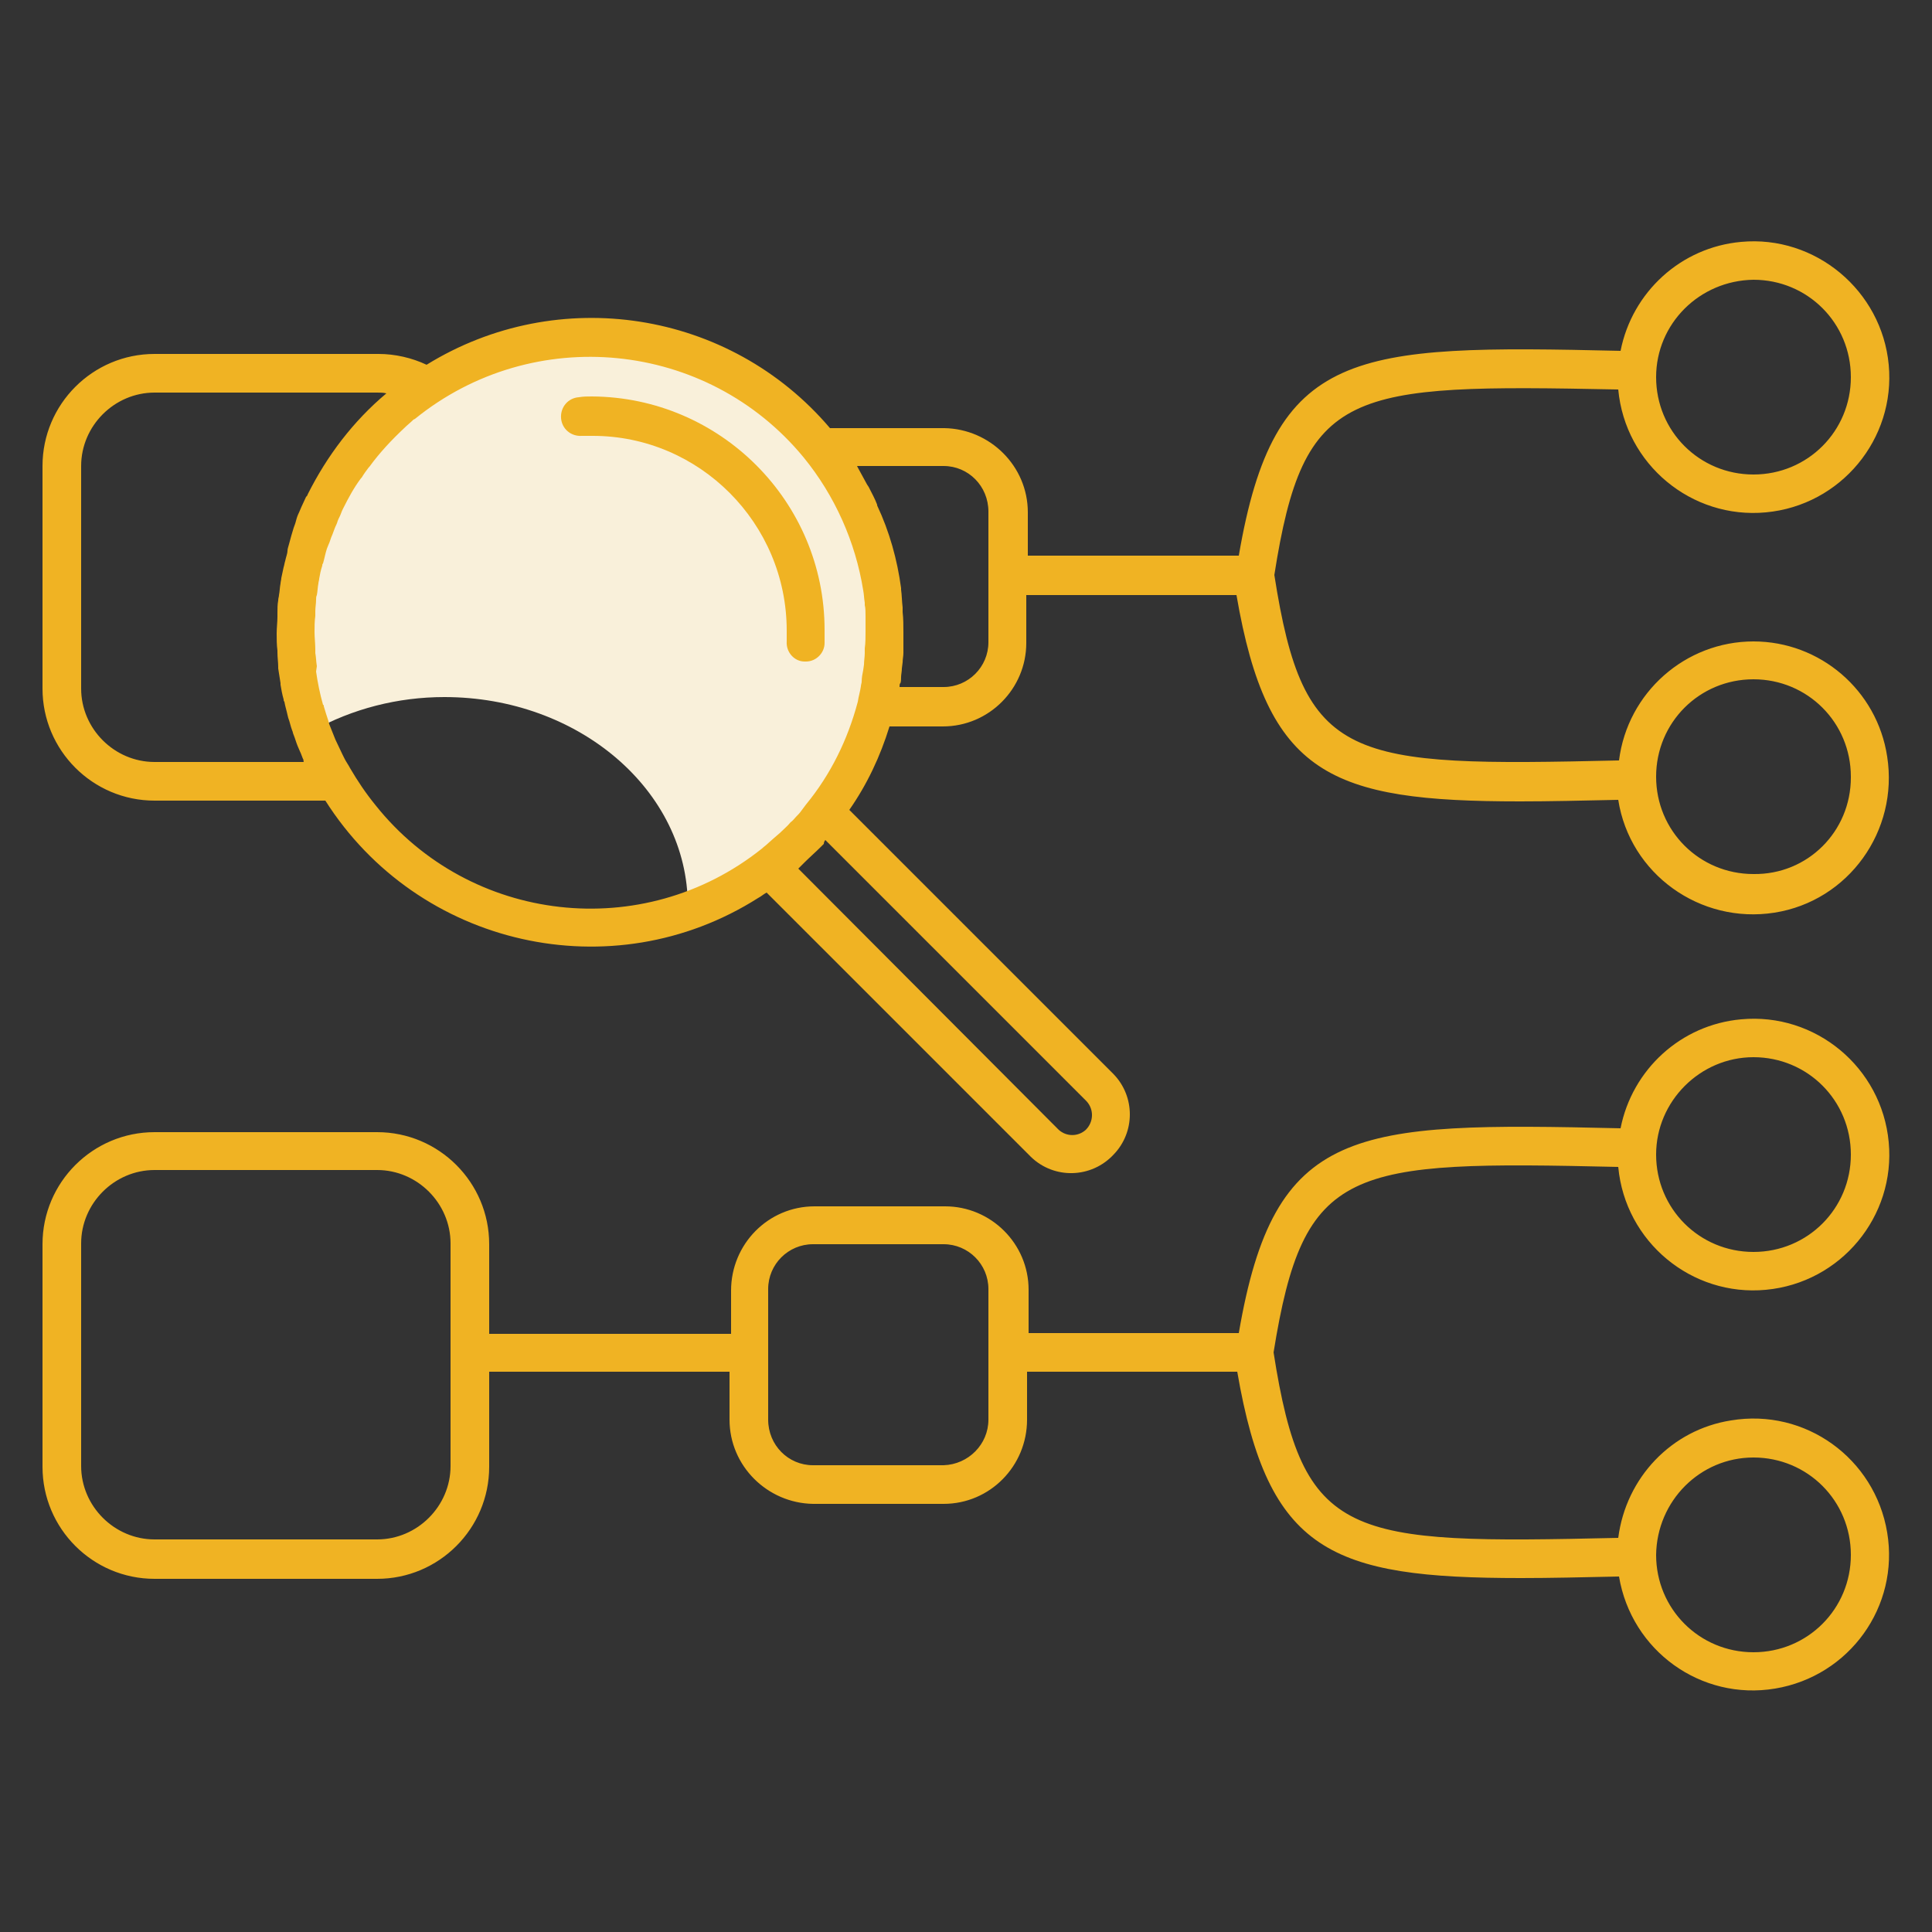 <?xml version="1.0" encoding="utf-8"?>
<!-- Generator: Adobe Illustrator 26.0.1, SVG Export Plug-In . SVG Version: 6.00 Build 0)  -->
<svg version="1.1" id="Layer_1" xmlns="http://www.w3.org/2000/svg" xmlns:xlink="http://www.w3.org/1999/xlink" x="0px" y="0px"
	 viewBox="0 0 250 250" style="enable-background:new 0 0 250 250;" xml:space="preserve">
<rect x="0" y="0" width="250" height="250" fill="#333333" stroke="none"/>
<style type="text/css">
	.st0{fill:#F9F0DA;}
	.st1{fill:#F0B323;}
</style>
<g id="Layer_2_00000102543758043998818590000008742559128327495573_">
	<g id="Layer_1-2">
		<path class="st0" d="M76.4,43.7c-21.1,0-38.2,17.1-38.2,38.1c0,4.4,0.7,8.7,2.2,12.8c5.2-2.9,11.1-4.4,17.1-4.4
			c17.4,0,31.5,12.1,31.5,27c0,0.2,0,0.4,0,0.6c19.9-7,30.3-28.8,23.3-48.7C106.9,53.9,92.5,43.7,76.4,43.7z"/>
		<path class="st1" d="M209.4,151c0.9,9.7,9.5,16.8,19.1,15.9c9.7-0.9,16.8-9.5,15.9-19.1c-0.9-9.7-9.5-16.8-19.1-15.9
			c-7.8,0.7-14.1,6.5-15.6,14.1c-34.7-0.8-44.8-0.4-49.4,26.5h-27.2v-5.6c0-6-4.9-10.8-10.8-10.8h-16.9c-6,0-10.8,4.9-10.8,10.9v5.6
			H63.3v-11.6c0-8-6.5-14.5-14.5-14.5H20c-8,0-14.5,6.5-14.5,14.5v28.8c0,8,6.5,14.5,14.5,14.5c0,0,0,0,0,0h28.8
			c8,0,14.5-6.5,14.5-14.5v-12.3h31.1v6.2c0,6,4.9,10.8,10.8,10.9h16.9c6,0,10.8-4.9,10.8-10.9v-6.2h27.2
			c4,23.3,12.1,26.7,36.7,26.7c3.8,0,8-0.1,12.7-0.2c1.6,9.6,10.6,16.1,20.2,14.5c9.6-1.6,16.1-10.6,14.5-20.2
			c-1.6-9.6-10.6-16.1-20.2-14.5c-7.7,1.2-13.6,7.4-14.6,15.2c-35.1,0.8-40.8,0.4-44.6-24C168.7,150.7,174.4,150.2,209.4,151z
			 M226.9,136.8c7,0,12.6,5.6,12.6,12.6s-5.6,12.6-12.6,12.6s-12.6-5.6-12.6-12.6c0,0,0,0,0,0C214.3,142.5,220,136.8,226.9,136.8z
			 M58.3,189.7c0,5.2-4.3,9.5-9.5,9.5H20c-5.2,0-9.5-4.3-9.5-9.5v-28.8c0-5.2,4.3-9.5,9.5-9.5h28.8c5.2,0,9.5,4.3,9.5,9.5V189.7z
			 M127.9,183.7c0,3.2-2.6,5.8-5.8,5.9h-16.9c-3.2,0-5.8-2.6-5.8-5.9l0,0v-16.9c0-3.2,2.6-5.8,5.8-5.8h16.9c3.2,0,5.8,2.6,5.8,5.8
			V183.7z M226.9,188.6c7,0,12.6,5.6,12.6,12.6s-5.6,12.6-12.6,12.6s-12.6-5.6-12.6-12.6c0,0,0,0,0,0
			C214.4,194.2,220,188.6,226.9,188.6L226.9,188.6z"/>
		<path class="st1" d="M226.9,83c-8.8,0-16.3,6.6-17.4,15.4c-35.1,0.8-40.8,0.4-44.6-24c3.8-24.3,9.5-24.7,44.5-24
			c0.9,9.7,9.5,16.8,19.1,15.9c9.7-0.9,16.8-9.5,15.9-19.1s-9.5-16.8-19.1-15.9c-7.8,0.7-14.1,6.5-15.6,14.1
			c-34.7-0.8-44.8-0.4-49.4,26.5h-27.3v-5.6c0-6-4.9-10.8-10.8-10.9h-14.8c-13-15.3-35.2-18.7-52.2-8.2c-1.9-0.9-4.1-1.4-6.2-1.4H20
			c-8,0-14.5,6.5-14.5,14.5v28.8c0,8,6.5,14.5,14.5,14.5h22.1c12,18.9,37.1,24.6,56,12.6c0.4-0.2,0.7-0.5,1.1-0.7l34.2,34.2
			c3,2.9,7.8,2.8,10.7-0.3c2.8-2.9,2.8-7.5,0-10.4l0,0l-34.2-34.2c2.3-3.3,4-6.9,5.2-10.8h6.9c6,0,10.8-4.9,10.8-10.8v-6.2h27.2
			c4,23.3,12.1,26.7,36.7,26.7c3.8,0,8-0.1,12.7-0.2c1.5,9.6,10.6,16.1,20.2,14.6s16.1-10.6,14.6-20.2C242.9,89.3,235.5,83,226.9,83
			z M226.9,36.2c7,0,12.6,5.6,12.6,12.6s-5.6,12.6-12.6,12.6c-7,0-12.6-5.6-12.6-12.6c0,0,0,0,0,0C214.3,41.9,219.9,36.3,226.9,36.2
			z M39.3,98.6H20c-5.2,0-9.5-4.3-9.5-9.5V60.3c0-5.2,4.3-9.5,9.5-9.5h28.8c0.4,0,0.8,0,1.2,0.1C45.7,54.5,42.3,59,39.8,64
			c0,0.1-0.1,0.2-0.2,0.3c-0.2,0.4-0.4,0.9-0.6,1.3l-0.3,0.7c-0.2,0.4-0.3,0.7-0.4,1.1c-0.1,0.4-0.2,0.6-0.3,0.9l-0.3,1
			c-0.1,0.4-0.2,0.7-0.3,1.1c-0.1,0.4-0.2,0.6-0.2,0.9s-0.2,0.8-0.3,1.3c-0.1,0.3-0.1,0.5-0.2,0.8c-0.1,0.5-0.2,0.9-0.3,1.4
			c0,0.2-0.1,0.5-0.1,0.7c-0.1,0.5-0.1,1-0.2,1.5c0,0.2-0.1,0.4-0.1,0.7c-0.1,0.5-0.1,1.1-0.1,1.6c0,0.2,0,0.3,0,0.5
			c0,0.7-0.1,1.4-0.1,2.2c0,0.7,0,1.4,0.1,2.2c0,0.1,0,0.1,0,0.2c0,0.7,0.1,1.3,0.1,1.9v0.2c0.1,0.6,0.2,1.3,0.3,1.9
			c0,0.1,0,0.2,0,0.2c0.1,0.6,0.2,1.2,0.4,1.9c0,0.1,0,0.2,0.1,0.3c0.1,0.6,0.3,1.2,0.4,1.7l0.1,0.4c0.2,0.5,0.3,1.1,0.5,1.6
			c0.1,0.2,0.1,0.4,0.2,0.6c0.2,0.5,0.3,0.9,0.5,1.4l0.3,0.7c0.2,0.4,0.3,0.8,0.5,1.2C39.2,98.3,39.3,98.5,39.3,98.6z M45.3,99.4
			c-0.2-0.4-0.5-0.8-0.7-1.2c-0.1-0.2-0.2-0.4-0.3-0.6c-0.3-0.6-0.6-1.3-0.9-1.9l0,0c-0.3-0.7-0.5-1.3-0.8-2c0-0.1-0.1-0.3-0.1-0.4
			c-0.2-0.6-0.4-1.2-0.6-1.9c0-0.1,0-0.2-0.1-0.2c-0.4-1.4-0.7-2.9-0.9-4.3L41,86.2c-0.1-0.6-0.1-1.2-0.2-1.7c0-0.2,0-0.3,0-0.5
			c0-0.7-0.1-1.5-0.1-2.2c0-0.7,0-1.4,0.1-2.1c0-0.2,0-0.4,0-0.6c0-0.5,0.1-1,0.1-1.5c0-0.2,0-0.4,0.1-0.6c0.1-0.5,0.1-1,0.2-1.5
			c0-0.2,0.1-0.4,0.1-0.6c0.1-0.6,0.2-1.1,0.4-1.7c0-0.1,0-0.2,0.1-0.3c0.2-0.7,0.3-1.3,0.5-1.9l0.2-0.5c0.2-0.4,0.3-0.9,0.5-1.3
			c0.1-0.3,0.2-0.5,0.3-0.8c0.1-0.3,0.3-0.6,0.4-1c0.1-0.3,0.3-0.6,0.4-0.9s0.2-0.5,0.3-0.7c0.7-1.4,1.4-2.7,2.3-3.9l0.1-0.1
			c0.3-0.5,0.6-0.9,0.9-1.3l0.1-0.1c1.3-1.8,2.9-3.5,4.5-5l0,0c0.4-0.4,0.8-0.7,1.2-1.1l0.2-0.1C69,41.8,91.5,44,104,59.2
			c4,4.9,6.7,10.9,7.7,17.2v0c0.1,0.5,0.1,1,0.2,1.6v0.3c0.1,0.4,0.1,0.9,0.1,1.4c0,0.1,0,0.3,0,0.4c0,0.6,0,1.1,0,1.7
			s0,1.4-0.1,2.1c0,0.2,0,0.4,0,0.6c0,0.5-0.1,1-0.1,1.5l-0.1,0.7c-0.1,0.5-0.2,1-0.2,1.5c0,0.2-0.1,0.4-0.1,0.6
			c-0.1,0.7-0.3,1.3-0.4,2c-1.3,4.9-3.5,9.4-6.7,13.3l-0.6,0.8c-0.2,0.3-0.5,0.6-0.7,0.8s-0.4,0.5-0.7,0.7c-0.4,0.5-0.9,0.9-1.4,1.4
			l-0.7,0.6l-0.9,0.8c-0.2,0.2-0.5,0.4-0.7,0.6c-15.4,12.3-37.8,9.7-50-5.6C47.3,102.6,46.3,101.1,45.3,99.4L45.3,99.4z
			 M106.8,108.7l33.8,33.8c1,1.1,0.9,2.7-0.1,3.7c-1,0.9-2.5,0.9-3.5,0l-33.7-33.8l0.4-0.4l0.4-0.4c0.7-0.7,1.4-1.3,2.1-2l0.4-0.4
			C106.6,109,106.7,108.8,106.8,108.7L106.8,108.7z M127.9,83.1c0,3.2-2.6,5.8-5.8,5.8h-5.7c0-0.2,0-0.4,0.1-0.5s0.1-0.6,0.1-0.8
			c0-0.3,0.1-0.7,0.1-1.1l0.1-0.8c0-0.4,0.1-0.8,0.1-1.2c0-0.2,0-0.5,0-0.7c0-0.7,0-1.3,0-2c0-0.9,0-1.7-0.1-2.6c0-0.2,0-0.4,0-0.6
			c-0.1-0.8-0.1-1.6-0.2-2.3v-0.2c-0.5-3.7-1.5-7.3-3.1-10.7v-0.1c-0.3-0.8-0.7-1.5-1.1-2.3l-0.2-0.3c-0.4-0.7-0.8-1.5-1.2-2.2
			l-0.1-0.2h11.2c3.2,0,5.8,2.6,5.8,5.9L127.9,83.1z M226.9,113.1c-7,0-12.6-5.6-12.6-12.6c0-7,5.6-12.6,12.6-12.6
			s12.6,5.6,12.6,12.6c0,0,0,0.1,0,0.1C239.5,107.6,233.9,113.2,226.9,113.1C226.9,113.2,226.9,113.2,226.9,113.1L226.9,113.1z"/>
		<path class="st1" d="M101.8,81.6c0,0.3,0,0.6,0,0.9V83c-0.1,1.4,1,2.6,2.3,2.6h0.2c1.3,0,2.4-1.1,2.4-2.4v-0.4c0-0.4,0-0.8,0-1.3
			c0-16.6-13.5-30.1-30.1-30.2c-0.6,0-1.1,0-1.7,0.1c-1.4,0.1-2.4,1.3-2.3,2.7c0.1,1.4,1.3,2.4,2.7,2.3c0.5,0,0.9,0,1.4,0
			C90.5,56.4,101.8,67.7,101.8,81.6z"/>
	</g>
</g>
</svg>
